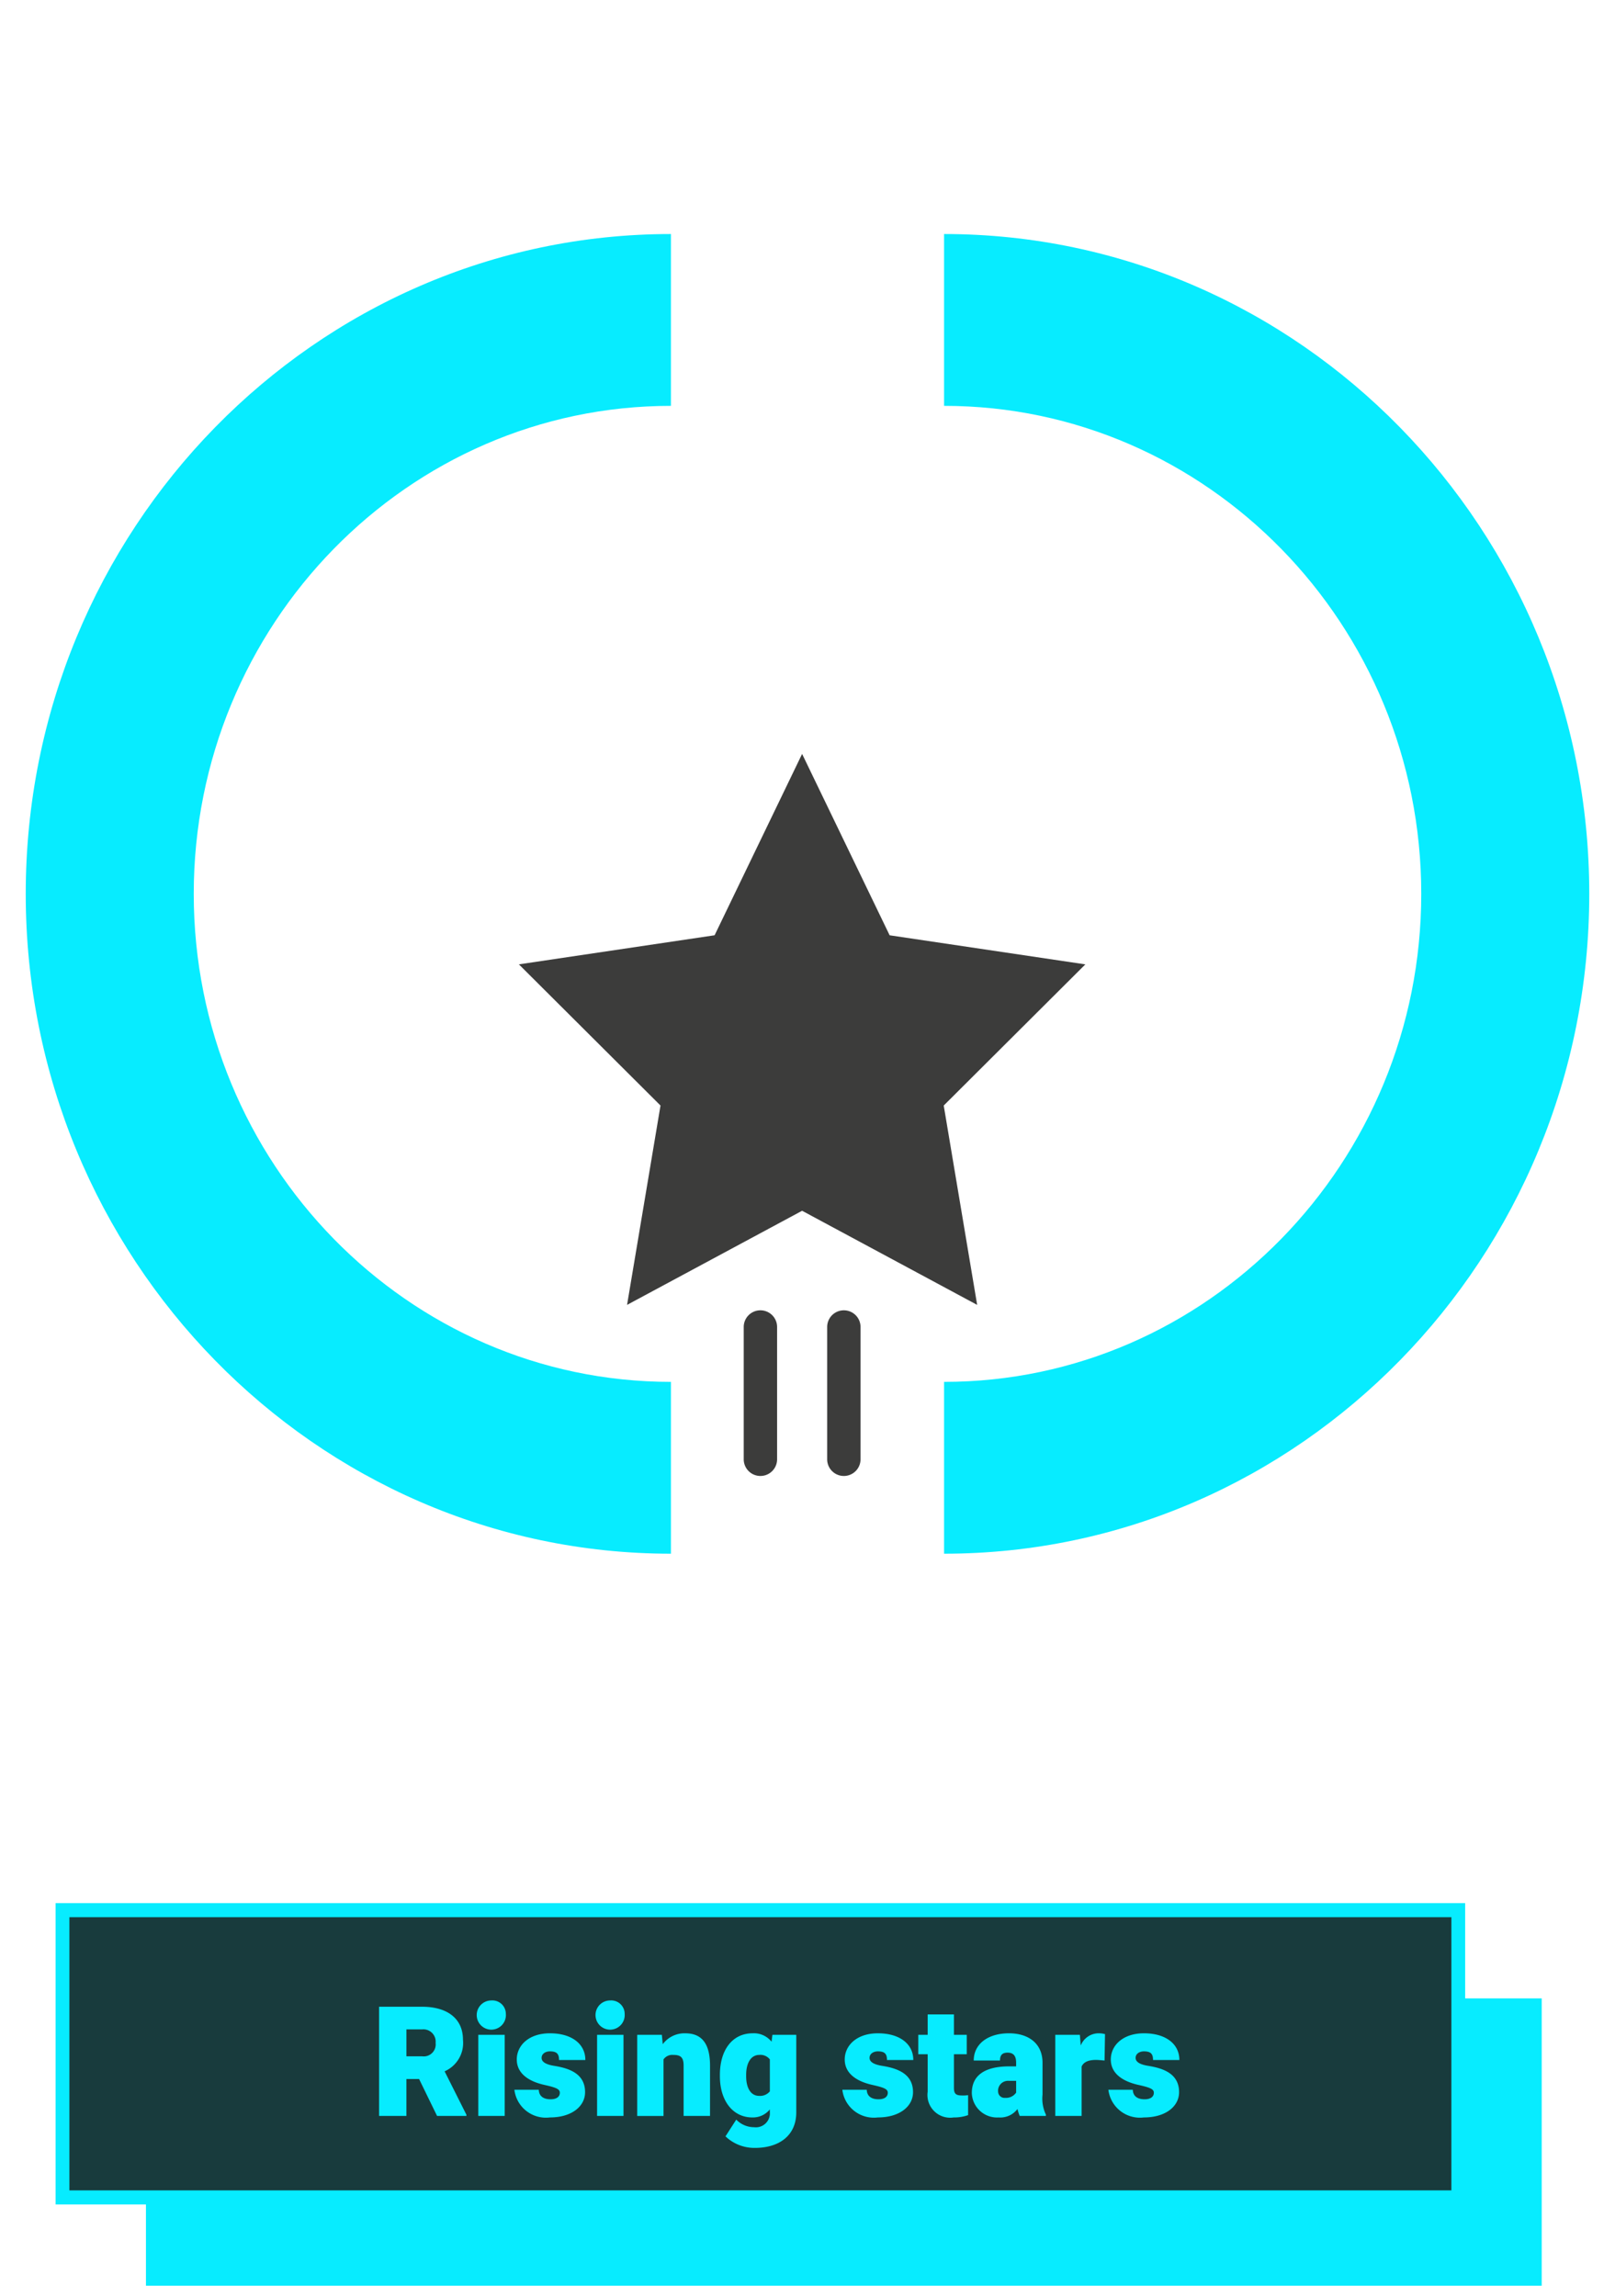 <svg id="Layer_1" data-name="Layer 1" xmlns="http://www.w3.org/2000/svg" viewBox="0 0 93.694 133.215">
  <defs>
    <style>
      .cls-1 {
        fill: #183b3d;
      }

      .cls-2 {
        fill: #07ECFF;
      }

      .cls-3 {
        fill: #3c3c3b;
      }
    </style>
  </defs>
  <title>rising-star</title>
  <rect class="cls-1" x="3.626" y="110.843" width="80.976" height="16.671"/>
  <path class="cls-2" d="M38.924,90.159c-20.639,0-37.431-17.177-37.431-38.29s16.792-38.289,37.431-38.289v9.971c-15.265,0-27.684,12.703-27.684,28.318,0,15.615,12.418,28.319,27.684,28.319ZM92.201,51.869c0-21.113-16.792-38.289-37.431-38.289v9.971c15.265,0,27.684,12.703,27.684,28.318,0,15.615-12.418,28.319-27.684,28.319v9.971C75.409,90.159,92.201,72.982,92.201,51.869Zm-2.759,64.095V132.635H8.467V127.922H3.226V110.433H85.002v5.531ZM4.026,127.104H84.202V111.251H4.026Z"/>
  <path class="cls-2" d="M27.059,122.715v.07h-1.702l-1.043-2.141h-.736v2.141H21.992v-6.337h2.497c1.434,0,2.37.665,2.37,1.915a1.794,1.794,0,0,1-1.065,1.832Zm-3.48-3.391h.91a.695.695,0,0,0,.783-.779.713.713,0,0,0-.783-.783h-.91Zm5.769-2.458a.847.847,0,1,1-.842-.783A.781.781,0,0,1,29.347,116.866Zm-1.6,5.919v-4.709h1.532v4.709Zm2.233-3.278c0-.809.694-1.518,1.923-1.518,1.259,0,2.055.613,2.055,1.549H32.432c0-.357-.131-.501-.531-.501-.242,0-.48.131-.48.379,0,.226.238.383.727.461.893.143,1.795.461,1.795,1.527,0,.832-.787,1.467-2.042,1.467a1.841,1.841,0,0,1-2.059-1.606h1.416c.013.37.269.553.685.553.353,0,.536-.153.536-.379,0-.209-.204-.3-.885-.453C30.713,120.791,29.981,120.347,29.981,119.507Zm6.259-2.641a.847.847,0,1,1-.842-.783A.781.781,0,0,1,36.24,116.866Zm-1.6,5.919v-4.709H36.172v4.709ZM41.192,119.86v2.925H39.66v-2.929c0-.526-.23-.613-.613-.613a.612.612,0,0,0-.553.261v3.282H36.968v-4.709h1.43l.051.544a1.567,1.567,0,0,1,1.306-.631C40.6,117.989,41.192,118.45,41.192,119.86Zm5.003-1.784v4.504c0,1.319-.962,2.059-2.4,2.059a2.423,2.423,0,0,1-1.706-.67l.625-.971a1.432,1.432,0,0,0,1.033.44.813.813,0,0,0,.915-.884v-.148a1.267,1.267,0,0,1-1.008.466c-1.174,0-1.889-1.015-1.889-2.385v-.092c0-1.431.719-2.406,1.897-2.406a1.311,1.311,0,0,1,1.099.487l.051-.4Zm-1.532,3.282v-1.854a.691.691,0,0,0-.613-.261c-.49,0-.762.479-.762,1.153v.092c0,.644.251,1.132.754,1.132A.734.734,0,0,0,44.664,121.357ZM49.007,119.507c0-.809.694-1.518,1.923-1.518,1.259,0,2.055.613,2.055,1.549H51.458c0-.357-.131-.501-.531-.501-.242,0-.48.131-.48.379,0,.226.238.383.727.461.893.143,1.795.461,1.795,1.527,0,.832-.787,1.467-2.042,1.467a1.841,1.841,0,0,1-2.059-1.606h1.416c.013.37.269.553.685.553.353,0,.536-.153.536-.379,0-.209-.204-.3-.885-.453C49.739,120.791,49.007,120.347,49.007,119.507Zm7.157,2.072v1.158a2.41,2.41,0,0,1-.839.135,1.318,1.318,0,0,1-1.506-1.493v-2.176h-.545v-1.127h.545v-1.184h1.523v1.184h.744v1.127h-.744v1.937c0,.348.097.456.464.456A2.053,2.053,0,0,0,56.164,121.579Zm4.514,1.132v.074H59.159a2.252,2.252,0,0,1-.129-.405,1.251,1.251,0,0,1-1.093.492,1.464,1.464,0,0,1-1.557-1.419c0-.954.659-1.545,2.174-1.545h.396v-.218c0-.357-.131-.578-.494-.578-.289,0-.442.122-.442.456H56.491c0-.94.8-1.579,2.046-1.579,1.106,0,1.945.57,1.945,1.71v1.85A2.167,2.167,0,0,0,60.678,122.71Zm-1.727-1.28v-.683h-.43a.577.577,0,0,0-.616.639.372.372,0,0,0,.412.348A.707.707,0,0,0,58.95,121.431Zm5.156-3.395-.026,1.532c-.115-.009-.366-.035-.485-.035-.451,0-.723.118-.846.383v2.869H61.222v-4.709h1.426l.051.622a1.12,1.12,0,0,1,1.004-.709A1.453,1.453,0,0,1,64.107,118.036Zm.336,1.471c0-.809.694-1.518,1.923-1.518,1.259,0,2.055.613,2.055,1.549H66.893c0-.357-.131-.501-.531-.501-.242,0-.48.131-.48.379,0,.226.238.383.727.461.893.143,1.795.461,1.795,1.527,0,.832-.787,1.467-2.042,1.467a1.841,1.841,0,0,1-2.059-1.606h1.416c.013.37.269.553.685.553.353,0,.536-.153.536-.379,0-.209-.204-.3-.885-.453C65.174,120.791,64.442,120.347,64.442,119.507Z"/>
  <path class="cls-3" d="M46.534,43.748,51.612,54.273l11.354,1.688-8.216,8.192,1.94,11.568L46.534,70.259,36.379,75.72l1.94-11.568-8.216-8.192,11.354-1.688ZM45.083,84.68V77.003a.968.968,0,1,0-1.936,0v7.677a.968.968,0,1,0,1.936,0Zm4.841,0V77.003a.968.968,0,1,0-1.936,0v7.677a.968.968,0,1,0,1.936,0Z"/>
</svg>
